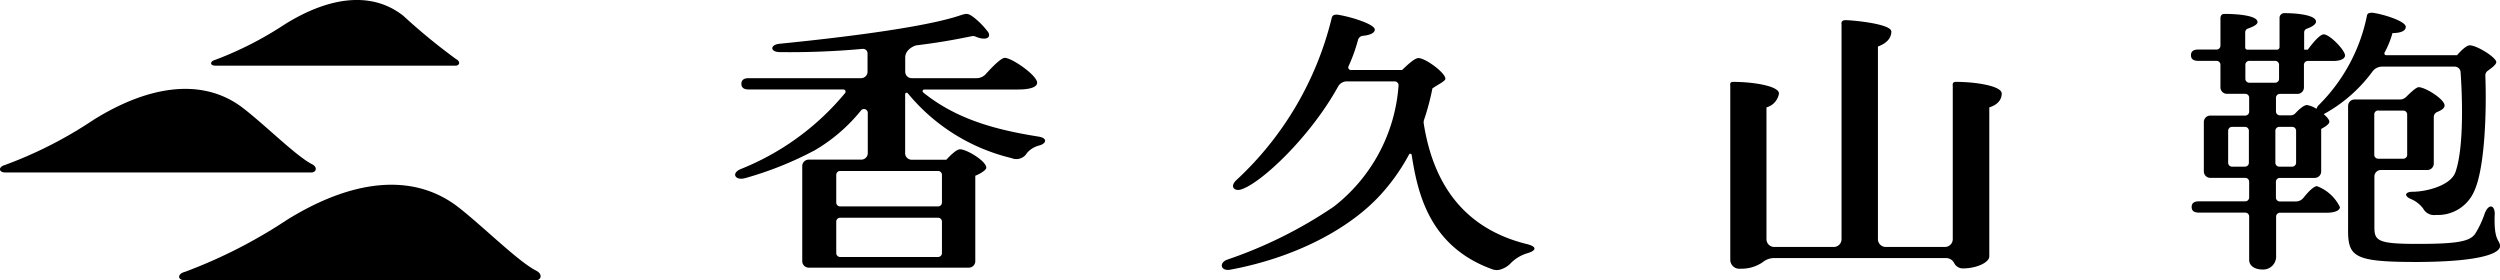 <svg xmlns="http://www.w3.org/2000/svg" width="176.947" height="19.839" viewBox="0 0 176.947 19.839">
  <g id="レイヤー_2" data-name="レイヤー 2" transform="translate(-0.013 -0.003)">
    <g id="レイヤー_1" data-name="レイヤー 1" transform="translate(0.013 0.003)">
      <path id="パス_8046" data-name="パス 8046" d="M134.957,10.827c-3.14-.5-5.827-1.265-8.132-3.122A.119.119,0,0,1,126.9,7.5h6.62c.967,0,1.375-.2,1.375-.481,0-.518-1.788-1.76-2.292-1.76-.27,0-.972.733-1.348,1.155a.885.885,0,0,1-.656.284h-4.584a.458.458,0,0,1-.458-.458v-1c0-.582.651-.839.788-.866,1.582-.193,2.723-.4,3.915-.646a.458.458,0,0,1,.289.032c.715.307,1.119.069.876-.325a5.7,5.7,0,0,0-.99-1.022c-.458-.339-.509-.316-1.109-.119C126.114,3.336,118,4.125,116.666,4.262c-.7.069-.678.582,0,.591a56.6,56.6,0,0,0,5.877-.229.321.321,0,0,1,.348.316v1.3a.458.458,0,0,1-.458.458h-7.954c-.3,0-.518.1-.518.4s.215.4.518.4h6.7a.156.156,0,0,1,.124.252,18.479,18.479,0,0,1-7.436,5.4c-.637.3-.33.821.376.619a24.654,24.654,0,0,0,4.314-1.66l.587-.3a12,12,0,0,0,3.305-2.851.27.27,0,0,1,.458.2s0,1.939,0,2.847a.458.458,0,0,1-.458.458h-3.722a.458.458,0,0,0-.458.458v6.73a.458.458,0,0,0,.458.458h11.332a.458.458,0,0,0,.458-.458V13.6c.046,0,.779-.335.779-.568,0-.458-1.375-1.3-1.861-1.3-.234,0-.637.38-.967.738h-2.457a.458.458,0,0,1-.458-.458V7.829a.105.105,0,0,1,.188-.06,13.592,13.592,0,0,0,7.335,4.584.871.871,0,0,0,1.1-.362,1.705,1.705,0,0,1,.917-.541C135.544,11.308,135.663,10.928,134.957,10.827Zm-6.8,8.252a.275.275,0,0,1-.275.275h-6.931a.275.275,0,0,1-.275-.275V16.85a.275.275,0,0,1,.275-.275h6.931a.275.275,0,0,1,.275.275Zm0-5.529V15.5a.275.275,0,0,1-.275.275h-6.931a.275.275,0,0,1-.275-.275V13.541a.275.275,0,0,1,.275-.275h6.931a.275.275,0,0,1,.275.275Z" transform="translate(-61.487 -1.165)"/>
      <path id="パス_8047" data-name="パス 8047" d="M282.348,19.164a.55.55,0,0,0,.55-.55V7.781c-.023-.2.023-.3.234-.3,1.375,0,3.232.284,3.232.825,0,.362-.206.77-.88.981V19.829c0,.458-.954.853-1.834.853a.683.683,0,0,1-.646-.362.633.633,0,0,0-.55-.367h-12.24a1.265,1.265,0,0,0-.77.293,2.645,2.645,0,0,1-1.582.458.637.637,0,0,1-.711-.646V7.781c-.023-.2,0-.3.215-.3,1.375,0,3.232.284,3.232.825a1.224,1.224,0,0,1-.885.981v9.329a.55.55,0,0,0,.55.55h4.213a.55.55,0,0,0,.55-.55V3.413c-.027-.2.055-.3.293-.3.422,0,3.232.248,3.232.807,0,.458-.33.834-.949,1.059h0V18.614a.55.55,0,0,0,.55.55Z" transform="translate(-144.684 -1.686)"/>
      <path id="パス_8048" data-name="パス 8048" d="M372.922,22.418c0-.6-.413-.743-.7-.046a6.738,6.738,0,0,1-.683,1.462c-.376.541-1.224.72-4.1.72-2.792,0-3.035-.22-3.035-1.183V19.782a.458.458,0,0,1,.458-.458h3.287a.458.458,0,0,0,.458-.458V15.573a.385.385,0,0,1,.238-.353c.3-.124.527-.266.527-.458,0-.458-1.375-1.3-1.834-1.3-.179,0-.623.426-.88.683a.637.637,0,0,1-.458.188H363a.458.458,0,0,0-.458.458v8.678c-.023,2.022.4,2.365,4.923,2.365,4.694-.023,5.831-.665,5.831-1.123S372.835,24.412,372.922,22.418Zm-8.252-7.3h1.779a.275.275,0,0,1,.275.275v2.856a.275.275,0,0,1-.275.275h-1.779a.275.275,0,0,1-.275-.275V15.385a.275.275,0,0,1,.289-.275Z" transform="translate(-196.347 -7.291)"/>
      <path id="パス_8049" data-name="パス 8049" d="M210.322,18.52c-4.451-1.068-6.688-4.181-7.376-8.554a.559.559,0,0,1,.028-.275,17.123,17.123,0,0,0,.587-2.21c.426-.289.917-.513.917-.683,0-.422-1.412-1.462-1.907-1.462-.261,0-.756.458-1.155.844h-3.631a.183.183,0,0,1-.165-.257,11.484,11.484,0,0,0,.674-1.87.4.4,0,0,1,.344-.293c.486-.041.862-.2.844-.458-.069-.4-1.811-.917-2.659-1.041-.261,0-.353.06-.4.28A23.063,23.063,0,0,1,189.657,14c-.458.458-.083.775.353.637,1.417-.431,4.914-3.727,6.876-7.289a.7.7,0,0,1,.605-.362h3.388a.28.28,0,0,1,.284.312,11.93,11.93,0,0,1-4.584,8.554,31.369,31.369,0,0,1-7.523,3.745c-.623.215-.5.848.211.715,4.635-.866,8.412-2.906,10.576-5.249a14.008,14.008,0,0,0,2.058-2.893.1.1,0,0,1,.193.028c.422,2.7,1.247,6.5,5.744,8.1a.917.917,0,0,0,.55,0,1.664,1.664,0,0,0,.665-.39,2.751,2.751,0,0,1,1.252-.766C210.84,18.983,211.033,18.722,210.322,18.52Z" transform="translate(-102.176 -1.226)"/>
      <path id="パス_8050" data-name="パス 8050" d="M359.9,5.459c-.023-.339-1.375-1.183-1.884-1.183-.211,0-.591.344-.894.7h-5.011a.128.128,0,0,1-.115-.193,6.51,6.51,0,0,0,.555-1.375c.578,0,.963-.151.94-.458-.046-.4-1.6-.88-2.356-.981-.257,0-.376.041-.4.261a12.376,12.376,0,0,1-3.415,6.29.637.637,0,0,0-.147.252,1.715,1.715,0,0,0-.678-.27c-.2,0-.541.284-.811.578a.458.458,0,0,1-.348.151h-.756a.275.275,0,0,1-.275-.275V7.989a.275.275,0,0,1,.275-.275h1.247a.458.458,0,0,0,.458-.458v-1.6a.275.275,0,0,1,.275-.275h1.834c.353,0,.8-.1.8-.4-.023-.38-1.082-1.481-1.508-1.481-.257,0-.729.541-1.128,1.082H346.3V3.359a.28.28,0,0,1,.193-.261c.436-.156.646-.335.646-.5,0-.458-1.307-.6-2.246-.6a.335.335,0,0,0-.335.335V4.4a.179.179,0,0,1-.179.183h-2.1a.151.151,0,0,1-.151-.156V3.359a.284.284,0,0,1,.193-.27c.257-.087.679-.257.679-.458,0-.458-1.375-.578-2.324-.578-.211,0-.3.115-.3.316V4.3a.275.275,0,0,1-.275.275h-1.293c-.307,0-.518.1-.518.4s.211.4.518.4H340.1a.275.275,0,0,1,.275.275v1.6a.458.458,0,0,0,.458.458h1.3a.275.275,0,0,1,.275.275v.99a.275.275,0,0,1-.275.275h-2.475a.458.458,0,0,0-.458.458V13.2a.458.458,0,0,0,.458.458h2.475a.275.275,0,0,1,.275.275v1.109a.275.275,0,0,1-.275.275h-3.278c-.3,0-.518.1-.518.4s.215.4.518.4h3.278a.275.275,0,0,1,.275.275v3.062c0,.5.509.688.917.688a.917.917,0,0,0,.99-.972V16.4a.275.275,0,0,1,.275-.275h3.324c.458,0,.917-.124.917-.4a2.961,2.961,0,0,0-1.623-1.481c-.22,0-.605.38-.958.825a.683.683,0,0,1-.532.257h-1.141a.275.275,0,0,1-.275-.275V13.935a.275.275,0,0,1,.275-.275h2.471a.458.458,0,0,0,.458-.458V10.19s.578-.28.578-.5c0-.147-.17-.348-.4-.541a10.549,10.549,0,0,0,3.457-3.026.839.839,0,0,1,.669-.339h5.148a.413.413,0,0,1,.413.38c.105,1.412.275,5.231-.353,7.06-.321.99-2.1,1.417-3.049,1.417-.509,0-.637.284-.115.513a2.1,2.1,0,0,1,.866.669.879.879,0,0,0,.917.458,2.8,2.8,0,0,0,2.7-1.682c.752-1.627.885-5.625.788-8.165a.408.408,0,0,1,.179-.362C359.524,5.908,359.9,5.651,359.9,5.459Zm-17.512,7.129a.275.275,0,0,1-.275.275h-.917a.275.275,0,0,1-.275-.275V10.323a.275.275,0,0,1,.275-.275h.917a.275.275,0,0,1,.275.275Zm1.861-5.666h-1.834a.275.275,0,0,1-.275-.275V5.651a.275.275,0,0,1,.275-.275h1.834a.275.275,0,0,1,.275.275v.99a.27.27,0,0,1-.275.28Zm1.481,5.666a.275.275,0,0,1-.275.275h-.917a.275.275,0,0,1-.275-.275V10.323a.275.275,0,0,1,.275-.275h.917a.275.275,0,0,1,.275.275Z" transform="translate(-183.215 -1.068)"/>
      <path id="パス_8051" data-name="パス 8051" d="M22.1,19.06c.413.206.293.582-.041.582H.374c-.458,0-.5-.39-.023-.523a29.681,29.681,0,0,0,6.294-3.209c3.938-2.448,7.793-3.026,10.654-.761C18.908,16.406,20.989,18.492,22.1,19.06Z" transform="translate(-0.013 -7.436)"/>
      <path id="パス_8052" data-name="パス 8052" d="M52.963,34.626c.458.238.335.669-.05.669H28.088c-.541,0-.568-.458,0-.6a35.447,35.447,0,0,0,7.2-3.667c4.506-2.8,8.893-3.461,12.2-.866C49.3,31.591,51.688,33.98,52.963,34.626Z" transform="translate(-14.993 -15.456)"/>
      <path id="パス_8053" data-name="パス 8053" d="M49.955,4.192c.325.165.229.458-.032.458H32.893c-.371,0-.39-.307,0-.408a24.834,24.834,0,0,0,4.942-2.526c3.094-1.921,6.106-2.375,8.371-.6A42.226,42.226,0,0,0,49.955,4.192Z" transform="translate(-17.665 -0.003)"/>
    </g>
  </g>
</svg>
